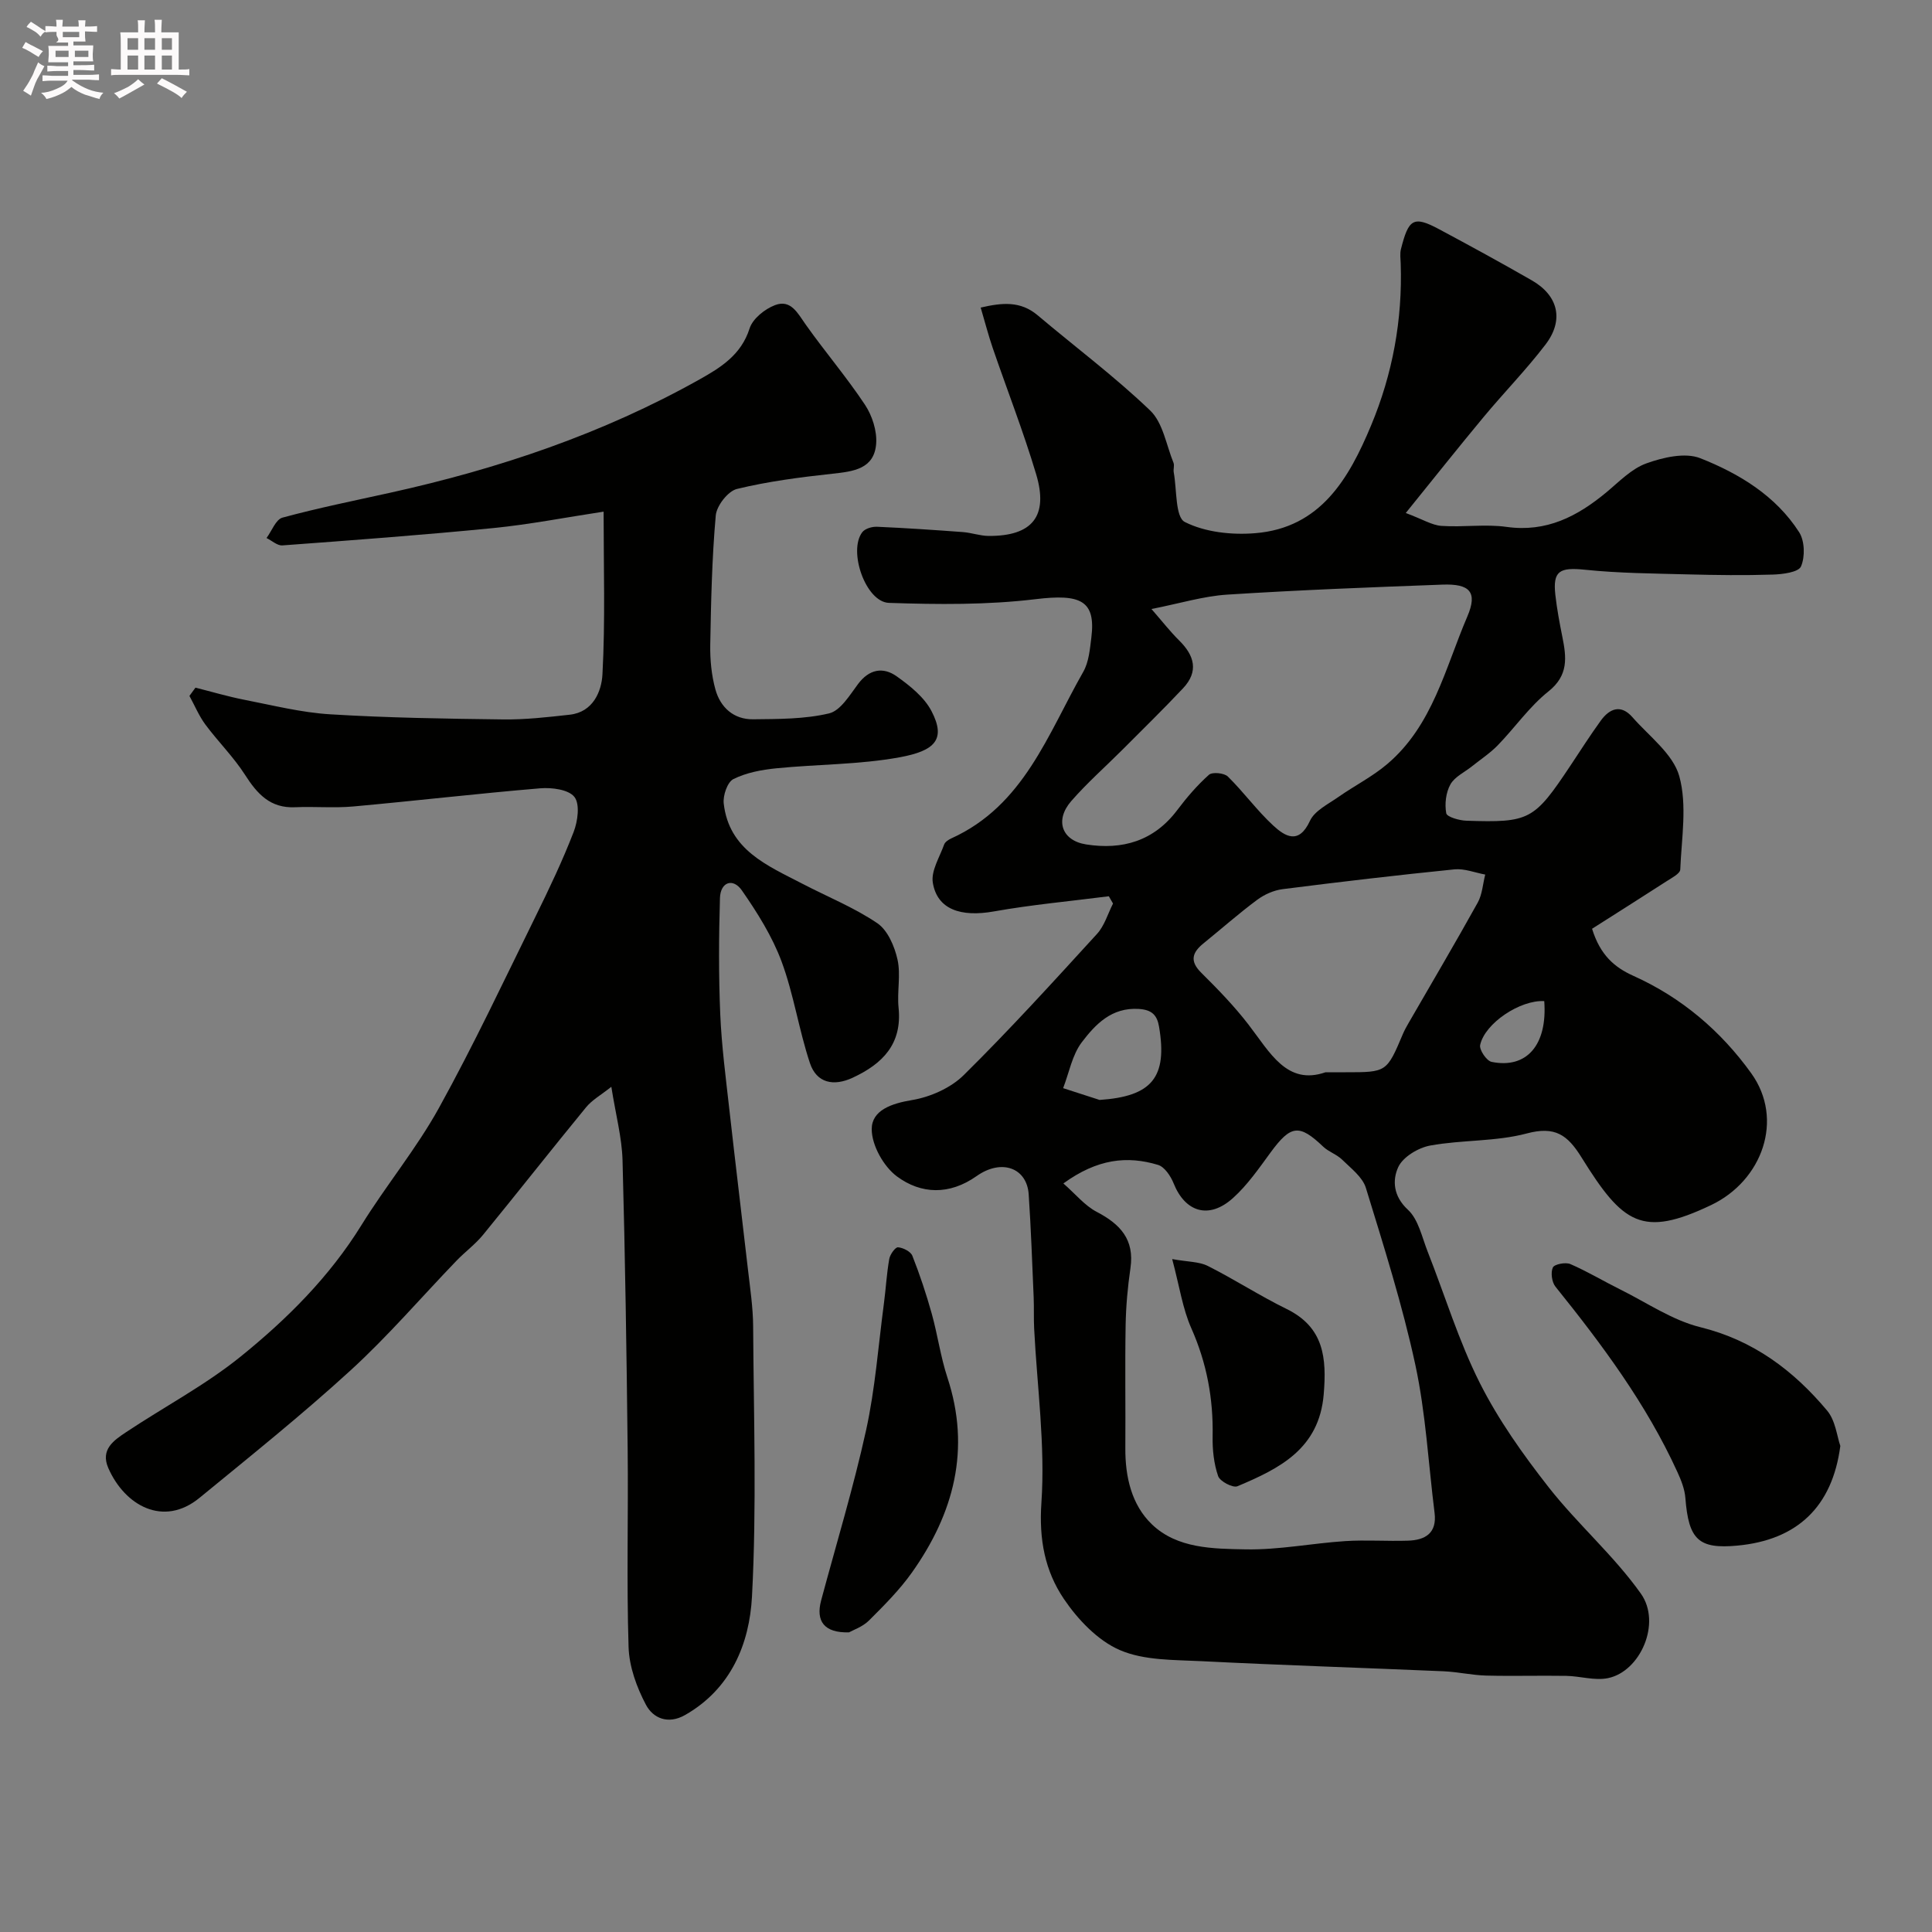 <svg enable-background="new 0 0 400 400" viewBox="0 0 400 400" xmlns="http://www.w3.org/2000/svg"><rect x="0" y="0" width="400" height="400" fill="#808080" stroke="none"/><path d="m6.8 9.5c.6.3 1.3.7 2.1 1.1-.4.4-.7.8-.9 1.2-.7-.4-1.3-.8-1.8-1.1s-1.1-.6-1.6-.8c.2-.4.5-.8.7-1.2.4.2.8.5 1.5.8zm.9 6.9c-.3.6-.5 1.1-.7 1.7s-.4 1.1-.6 1.7c-.6-.4-1.1-.7-1.6-1 .7-1 1.2-1.8 1.5-2.4.3-.5.6-1.1.8-1.7.3-.6.5-1.2.8-1.8.3.3.8.6 1.3.8-.7 1.3-1.2 2.2-1.5 2.7zm.1-11c.4.3 1 .7 1.7 1.1-.5.2-.8.6-1.1 1.1-.5-.6-1-1-1.4-1.2s-.9-.6-1.5-.8c.2-.4.5-.7.9-1.1.5.3.9.6 1.4.9zm10.5 13.1c1 .4 2 .6 3.1.7-.4.4-.7.8-.8 1.3-.9-.2-1.9-.6-3-.9-1-.4-2-.9-2.8-1.6-.5.4-1.1.9-1.9 1.3s-1.9.9-3.3 1.2c-.1-.3-.5-.8-1.1-1.3 1 0 2.1-.3 3.2-.8 1.2-.5 1.9-1 2.3-1.7h-3.2c-.4 0-1 0-2 .1v-1.2c1 0 1.7.1 2 .1h3.3v-1h-2.3c-.2 0-.9 0-2 .1v-1.2c1.2 0 1.9.1 2 .1h2.3v-.8h-4.1c0-.7.1-1.2.1-1.6 0-.5 0-1.1-.1-1.8h4.1v-.7h-2.5c1-.6.1-1.1.1-1.6v-.6h-.5c-.4 0-1 0-1.8.1v-1.3c1.2 0 1.9.1 2.1.1h.2c0-.3 0-.8-.1-1.4h1.4c0 .6-.1 1-.1 1.4h3.4c0-.4 0-.8-.1-1.3h1.5c0 .4-.1.9-.1 1.3.7 0 1.5 0 2.5-.1v1.2c-1 0-1.8-.1-2.5-.1v.6c0 .3 0 .8.1 1.5h-2.5v.8h4.1c0 .7-.1 1.3-.1 1.8s0 1 .1 1.5h-4.1v.8h1.4c.8 0 1.8 0 2.9-.1v1.2c-1 0-1.9-.1-2.8-.1h-1.5v1h3.2c.3 0 1 0 2.1-.1v1.2c-1.1 0-1.8-.1-2.1-.1h-3.4l-.1.1c1.4 1 2.4 1.5 3.4 1.9zm-4.1-6.7v-1.3h-2.7v1.3zm2.2-4.1v-1.1h-3.4v1.1zm1.9 4.1v-1.3h-2.8v1.3z" fill="#fcfafa"/><path d="m37 6.7v2.3 5.4c1 0 1.8 0 2.2-.1v1.3c-.6 0-1.5-.1-2.5-.1h-11.9c-.7 0-1.3 0-1.8.1v-1.3c.5 0 1.1.1 2 .1v-5.2c0-1 0-1.8-.1-2.5h3.7c0-1.3 0-2.1-.1-2.5h1.5c0 .4-.1 1.3-.1 2.5h2.2c0-1.2 0-2.1-.1-2.6h1.5c0 .4-.1 1.3-.1 2.6zm-12.3 13.7c-.3-.4-.7-.8-1.1-1.1 1.1-.4 2.1-.9 2.9-1.3.8-.5 1.5-1 2.1-1.6.4.4.9.8 1.3 1.1-2.5 1.4-4.2 2.4-5.2 2.9zm3.9-10.1v-2.4h-2.2v2.4zm0 4.1v-2.9h-2.2v2.9zm3.5-4.1v-2.4h-2.2v2.4zm0 4.1v-2.9h-2.2v2.9zm.4 2.9 1-1.1c.6.3 1.4.7 2.5 1.3s2 1.1 2.7 1.5c-.4.4-.8.8-1.1 1.3-.8-.8-2.5-1.7-5.1-3zm3.1-7v-2.4h-2.1v2.4zm0 4.1v-2.9h-2.1v2.9z" fill="#fcfafa"/><g fill="#010100"><path d="m229.57 185.56c-7.93 1.02-15.92 1.74-23.79 3.14-6.85 1.22-11.74-.4-12.65-5.95-.4-2.44 1.41-5.28 2.34-7.89.19-.54.9-1.01 1.49-1.28 15.03-6.8 19.98-21.62 27.32-34.49 1.15-2.02 1.37-4.67 1.67-7.07.96-7.71-2.24-9.09-11.52-7.97-10.02 1.21-20.26 1.11-30.38.77-4.82-.16-8.5-10.76-5.52-14.64.57-.74 2.03-1.17 3.05-1.12 5.93.26 11.85.66 17.77 1.1 1.78.13 3.54.78 5.31.8 9.06.06 12.47-4.08 9.86-12.79-2.64-8.83-6.01-17.44-9-26.16-.87-2.55-1.55-5.17-2.48-8.33 4.43-1.02 8.22-1.42 11.81 1.61 7.78 6.57 15.97 12.69 23.29 19.71 2.64 2.53 3.32 7.13 4.82 10.81.23.57-.07 1.34.05 1.98.66 3.58.3 9.27 2.29 10.28 4.21 2.13 9.73 2.72 14.59 2.32 13.52-1.1 19.39-11.32 23.96-22.26 4.47-10.68 6.54-21.93 6.15-33.56-.03-1-.19-2.05.05-2.99 1.57-6.18 2.53-6.99 7.83-4.16 6.47 3.46 12.92 6.98 19.29 10.64 5.47 3.15 6.68 8.22 2.8 13.29-3.99 5.22-8.62 9.95-12.82 15.01-5.1 6.13-10.06 12.38-16.1 19.85 3.56 1.33 5.44 2.54 7.4 2.67 4.48.31 9.06-.41 13.48.21 8.25 1.15 14.63-2.17 20.63-7.14 2.64-2.19 5.21-4.9 8.3-6.01 3.47-1.25 8.03-2.31 11.17-1.07 8.04 3.18 15.61 7.76 20.46 15.31 1.16 1.8 1.25 5.1.39 7.09-.52 1.21-3.8 1.63-5.86 1.69-5.85.19-11.71.11-17.56-.04-7.1-.19-14.23-.23-21.28-.96-5.27-.54-6.72.21-6.16 5.22.33 2.91.87 5.8 1.45 8.68.85 4.24 1.31 7.95-2.88 11.29-3.96 3.15-6.94 7.5-10.51 11.17-1.59 1.63-3.54 2.91-5.33 4.34-1.53 1.23-3.58 2.16-4.46 3.75-.94 1.68-1.21 4.06-.86 5.97.14.76 2.69 1.49 4.16 1.54 13.1.43 14.02-.1 21.52-11.36 2.08-3.13 4.1-6.3 6.3-9.34 1.85-2.56 4.19-3.46 6.58-.72 3.46 3.95 8.41 7.6 9.69 12.21 1.66 6.01.46 12.85.2 19.32-.04.85-1.77 1.73-2.83 2.42-5.15 3.33-10.34 6.6-15.43 9.84 1.7 5.49 4.67 8 8.56 9.75 9.97 4.48 18.11 11.42 24.39 20.16 6.89 9.58 2.28 22.26-8.31 27.3-14.27 6.8-18.26 3.92-26.81-9.85-2.92-4.71-5.5-6.54-11.35-4.98-6.42 1.71-13.38 1.3-19.98 2.5-2.48.45-5.66 2.36-6.63 4.47-1.23 2.69-1.06 6 2.01 8.83 2.17 2.01 2.9 5.66 4.08 8.66 3.58 9.08 6.43 18.52 10.8 27.2 3.86 7.66 8.95 14.82 14.26 21.6 5.99 7.64 13.5 14.13 19.09 22.02 4.31 6.09-.12 16.13-6.82 17.49-2.74.56-5.76-.42-8.65-.47-5.53-.09-11.06.08-16.58-.06-2.94-.08-5.85-.76-8.79-.89-16.7-.72-33.4-1.25-50.1-2.09-5.72-.29-11.9-.12-16.94-2.3-4.58-1.98-8.71-6.33-11.6-10.61-3.89-5.77-5.16-12.26-4.64-19.86.82-11.94-.89-24.05-1.5-36.08-.11-2.16-.01-4.33-.1-6.5-.31-7.1-.55-14.21-1.03-21.3-.37-5.49-5.61-7.44-10.79-3.78-5.63 3.97-11.49 3.76-16.48.07-2.77-2.05-5.23-6.45-5.23-9.79 0-3.91 4.09-5.32 8.33-6.02 3.79-.63 8.02-2.5 10.72-5.17 9.53-9.41 18.55-19.34 27.59-29.23 1.55-1.69 2.24-4.17 3.32-6.29-.3-.5-.58-1-.87-1.51zm-9.41 59.46c2.54 2.22 4.43 4.59 6.9 5.88 4.87 2.54 7.85 5.72 6.99 11.63-.57 3.9-.93 7.86-1 11.8-.15 8.5 0 17-.06 25.49-.04 5.94 1.29 11.74 5.5 15.78 5.25 5.04 12.67 5.05 19.42 5.18 6.85.13 13.71-1.26 20.59-1.71 4.31-.28 8.66.05 12.99-.09 3.6-.11 6.05-1.56 5.52-5.77-1.28-10.22-1.82-20.61-3.98-30.64-2.67-12.37-6.52-24.51-10.24-36.63-.69-2.25-3.09-4.05-4.91-5.84-1.12-1.1-2.8-1.62-3.94-2.71-4.94-4.71-6.69-4.49-10.86 1.19-2.42 3.3-4.79 6.75-7.8 9.46-4.96 4.47-9.89 2.96-12.3-3.05-.6-1.5-1.87-3.4-3.22-3.81-6.39-1.93-12.56-1.27-19.6 3.84zm18.24-118.93c2.29 2.63 3.89 4.69 5.73 6.51 3.18 3.13 4.08 6.42.81 9.9-4.1 4.35-8.38 8.54-12.6 12.77-3.53 3.53-7.3 6.85-10.57 10.61-3.42 3.94-1.95 8.16 3.11 8.95 7.5 1.18 14.02-.7 18.84-7.09 1.97-2.62 4.14-5.15 6.58-7.33.7-.62 3.15-.38 3.91.36 3.29 3.23 6.02 7.03 9.4 10.15 2.45 2.26 5.3 4.02 7.6-.97.97-2.1 3.76-3.45 5.87-4.93 3.33-2.34 7.04-4.2 10.12-6.82 9.44-7.99 12.02-19.91 16.6-30.57 2.19-5.11.45-6.8-5.17-6.59-14.86.55-29.72 1.12-44.55 2.07-4.96.32-9.83 1.83-15.68 2.98zm36.04 95.91h4.2c8.46 0 8.46 0 11.83-7.96.32-.75.72-1.47 1.13-2.18 4.8-8.32 9.69-16.6 14.35-24.99.94-1.7 1.05-3.85 1.55-5.8-2.12-.39-4.3-1.28-6.36-1.08-11.88 1.2-23.74 2.59-35.58 4.1-1.84.23-3.79 1.1-5.29 2.22-3.81 2.83-7.37 5.98-11.06 8.97-2.33 1.88-2.99 3.65-.51 6.11 3.45 3.42 6.86 6.93 9.81 10.77 4.42 5.73 7.92 12.63 15.93 9.84zm-46.78 5.73c10.81-.73 14.09-4.65 12.31-15.16-.4-2.35-1.43-3.51-4.2-3.68-5.64-.35-8.97 3.19-11.79 6.89-2 2.63-2.63 6.31-3.87 9.51 2.52.82 5.03 1.63 7.55 2.44zm92.06-20.46c-4.96-.29-12.3 4.58-13.27 9.08-.22 1 1.33 3.29 2.37 3.5 7.25 1.48 11.58-3.49 10.9-12.58z"/><path d="m124.97 105.93c-7.92 1.2-15.3 2.65-22.74 3.39-14.56 1.44-29.16 2.52-43.76 3.6-1.05.08-2.19-.99-3.29-1.53 1.09-1.46 1.92-3.84 3.3-4.22 7.37-2 14.87-3.51 22.33-5.16 22.4-4.95 43.96-12.2 64.03-23.46 4.37-2.45 8.62-5.08 10.35-10.54.64-2.02 3.15-4.04 5.28-4.84 3.29-1.25 4.7 1.72 6.38 4.08 3.97 5.6 8.45 10.85 12.24 16.56 1.49 2.25 2.51 5.42 2.31 8.06-.4 5.24-4.72 5.74-9.05 6.21-6.63.72-13.3 1.58-19.77 3.15-1.86.45-4.21 3.48-4.39 5.49-.79 8.89-.98 17.85-1.14 26.79-.05 3.08.25 6.28 1.07 9.24 1.03 3.71 3.78 6.22 7.8 6.17 5.27-.06 10.67-.02 15.73-1.22 2.36-.56 4.27-3.77 5.99-6.07 2.31-3.09 5.18-3.61 8-1.61 2.76 1.96 5.73 4.33 7.23 7.23 3.04 5.86.68 8.2-6.61 9.54-8.37 1.53-17.03 1.43-25.54 2.28-3.03.3-6.21.9-8.88 2.23-1.24.62-2.19 3.4-2 5.06 1.09 9.62 9.02 12.83 16.25 16.59 5.2 2.71 10.73 4.93 15.55 8.19 2.15 1.46 3.57 4.79 4.18 7.53.71 3.17-.12 6.66.22 9.96.77 7.52-3.31 11.62-9.5 14.5-3.98 1.85-7.48 1.09-8.85-3.02-2.3-6.9-3.35-14.23-5.87-21.03-1.94-5.22-5.02-10.13-8.23-14.74-1.83-2.63-4.43-1.74-4.53 1.59-.24 8.01-.28 16.04.06 24.05.28 6.55 1.14 13.08 1.87 19.6 1.24 11.07 2.59 22.13 3.86 33.2.45 3.92 1.05 7.86 1.08 11.79.11 18.66.75 37.37-.24 55.98-.52 9.74-4.32 19.1-13.86 24.53-3.53 2.01-6.62.64-8.08-2.1-1.93-3.63-3.48-7.91-3.61-11.96-.43-13.65-.04-27.33-.19-40.99-.22-19.93-.52-39.87-1.06-59.8-.13-4.69-1.39-9.34-2.32-15.22-2.17 1.72-3.99 2.73-5.22 4.23-7.18 8.75-14.17 17.65-21.33 26.41-1.62 1.98-3.74 3.53-5.53 5.39-7.3 7.58-14.17 15.61-21.92 22.69-10.05 9.19-20.71 17.73-31.26 26.38-7.48 6.14-15.48 1.59-18.88-6.15-1.7-3.87 1.16-5.77 3.7-7.46 7.87-5.24 16.34-9.7 23.66-15.61 9.61-7.76 18.4-16.51 25.03-27.22 5.1-8.24 11.36-15.8 16.04-24.25 7.18-12.99 13.51-26.45 20.07-39.78 2.81-5.71 5.55-11.47 7.84-17.4.85-2.21 1.33-5.73.16-7.24-1.2-1.54-4.69-1.99-7.08-1.79-12.91 1.08-25.79 2.59-38.7 3.76-3.99.36-8.05-.02-12.06.16-5.13.23-7.83-2.75-10.36-6.71-2.37-3.7-5.57-6.86-8.21-10.41-1.33-1.8-2.21-3.94-3.3-5.93.42-.57.83-1.14 1.25-1.71 3.37.85 6.7 1.84 10.11 2.51 5.91 1.15 11.82 2.65 17.79 3.01 11.91.73 23.86.91 35.8 1.06 4.6.06 9.22-.47 13.8-.98 4.84-.54 6.57-4.85 6.76-8.33.6-11.11.24-22.26.24-33.71z"/><path d="m381.02 299.36c-1.66 12.67-8.99 19.49-21.31 20.64-8.04.75-10.1-1.22-10.77-9.85-.14-1.84-.88-3.7-1.66-5.4-6.43-14.08-15.59-26.37-25.24-38.36-.75-.94-1.02-2.91-.54-3.97.31-.68 2.63-1.14 3.62-.71 3.55 1.54 6.9 3.56 10.37 5.28 5.48 2.72 10.75 6.36 16.55 7.79 10.98 2.71 19.27 8.95 26.24 17.26 1.75 2.08 2.05 5.37 2.74 7.32z"/><path d="m175.78 337.96c-5.16.15-6.92-2.33-5.77-6.62 3.15-11.74 6.7-23.4 9.31-35.26 1.88-8.58 2.52-17.43 3.68-26.17.41-3.08.57-6.2 1.11-9.25.16-.94 1.25-2.46 1.81-2.42 1.06.08 2.63.87 2.98 1.77 1.54 3.9 2.87 7.9 4 11.94 1.22 4.37 1.83 8.93 3.24 13.22 4.9 14.87 1.35 28.17-7.36 40.44-2.56 3.6-5.75 6.79-8.89 9.92-1.32 1.3-3.27 1.95-4.11 2.43z"/><path d="m242.69 260.68c3.26.59 5.56.51 7.37 1.42 5.53 2.78 10.75 6.18 16.3 8.9 7.76 3.79 8.33 10.15 7.7 17.68-.94 11.31-9.17 15.37-17.86 19.03-.94.4-3.63-1.01-4-2.1-.88-2.56-1.19-5.45-1.14-8.19.16-7.83-1.21-15.21-4.41-22.42-1.79-4.02-2.43-8.57-3.96-14.32z"/></g></svg>